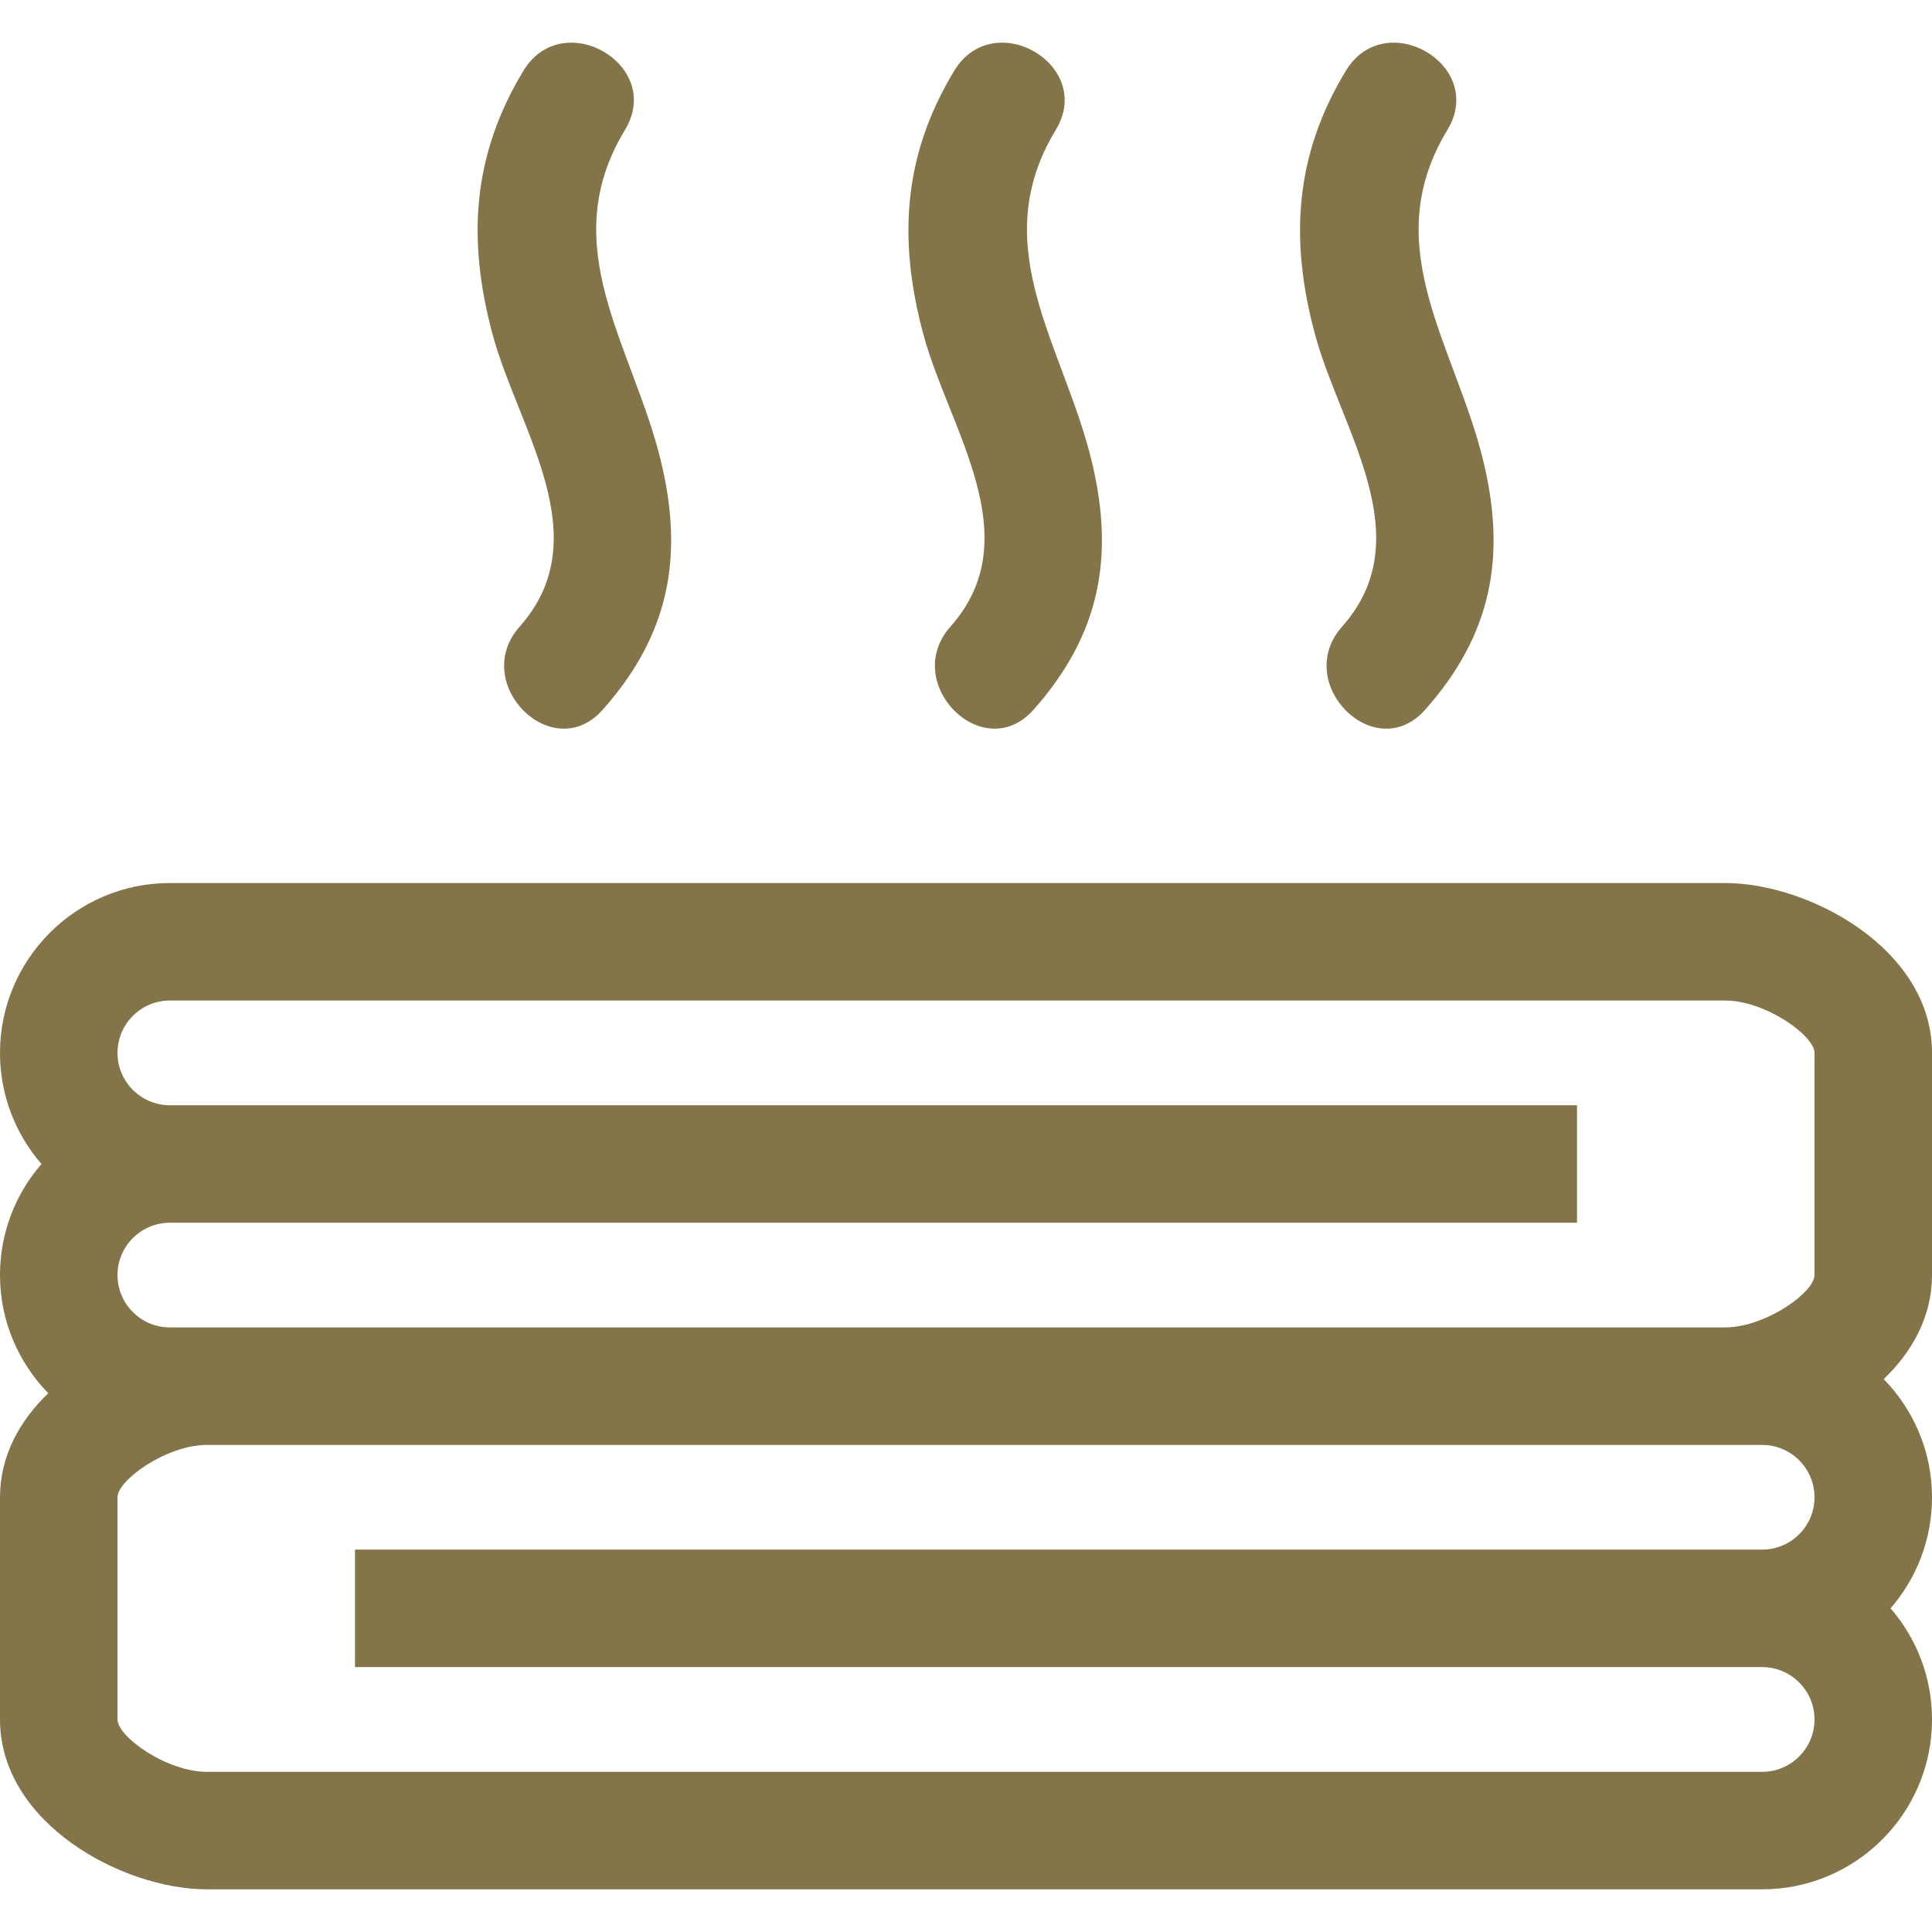 <!DOCTYPE svg PUBLIC "-//W3C//DTD SVG 1.1//EN" "http://www.w3.org/Graphics/SVG/1.1/DTD/svg11.dtd">
<!-- Uploaded to: SVG Repo, www.svgrepo.com, Transformed by: SVG Repo Mixer Tools -->
<svg fill="#837449" version="1.1" id="Capa_1" xmlns="http://www.w3.org/2000/svg" xmlns:xlink="http://www.w3.org/1999/xlink" width="800px" height="800px" viewBox="0 0 235.762 235.762" xml:space="preserve">
<g id="SVGRepo_bgCarrier" stroke-width="0"/>
<g id="SVGRepo_tracerCarrier" stroke-linecap="round" stroke-linejoin="round"/>
<g id="SVGRepo_iconCarrier"> <g> <g> <path d="M0,209.823c0,12.652,14.949,20.731,25.245,20.731h189.791c11.43,0,20.727-9.297,20.727-20.731 c0-5.181-1.904-9.918-5.059-13.558c3.154-3.636,5.059-8.378,5.059-13.554c0-5.609-2.259-10.683-5.89-14.417 c3.5-3.364,5.89-7.663,5.89-12.693v-27.116c0-12.652-14.948-20.729-25.244-20.729H20.727C9.294,107.756,0,117.053,0,128.485 c0,5.181,1.907,9.922,5.062,13.558C1.907,145.678,0,150.42,0,155.596c0,5.609,2.257,10.688,5.888,14.421 C2.39,173.377,0,177.675,0,182.707V209.823z M215.036,176.323c3.523,0,6.39,2.87,6.39,6.389c0,3.52-2.866,6.385-6.39,6.385H43.318 v14.337h171.718c3.523,0,6.39,2.871,6.39,6.39c0,3.523-2.866,6.394-6.39,6.394H25.245c-4.91,0-10.907-4.284-10.907-6.394v-27.111 c0-2.104,5.997-6.389,10.907-6.389h185.273H215.036z M20.727,161.985c-3.521,0-6.389-2.865-6.389-6.389 c0-3.52,2.868-6.385,6.389-6.385h171.716v-14.337H20.727c-3.521,0-6.389-2.866-6.389-6.39s2.868-6.39,6.389-6.39h189.792 c4.91,0,10.907,4.28,10.907,6.39v27.111c0,2.109-5.997,6.389-10.907,6.389H25.245H20.727z"/> <path d="M63.883,8.625c-6.261,10.312-6.877,20.617-3.79,32.119c3.125,11.651,13.021,24.799,3.321,35.724 c-6.116,6.886,3.986,17.065,10.137,10.137c8.067-9.085,9.936-18.563,7.115-30.271c-3.398-14.104-13.061-26.208-4.401-40.48 C81.072,7.932,68.671,0.733,63.883,8.625z"/> <path d="M116.453,8.625c-6.261,10.312-6.877,20.617-3.79,32.119c3.125,11.651,13.021,24.799,3.32,35.724 c-6.116,6.886,3.986,17.065,10.14,10.137c8.064-9.085,9.932-18.563,7.112-30.271c-3.397-14.104-13.061-26.208-4.401-40.48 C133.642,7.932,121.242,0.733,116.453,8.625z"/> <path d="M164.244,8.625c-6.263,10.312-6.879,20.617-3.789,32.119c3.127,11.651,13.021,24.799,3.323,35.724 c-6.119,6.886,3.985,17.065,10.137,10.137c8.064-9.085,9.932-18.563,7.112-30.271c-3.397-14.104-13.059-26.208-4.401-40.48 C181.433,7.932,169.033,0.733,164.244,8.625z"/> </g> </g> </g>
</svg>